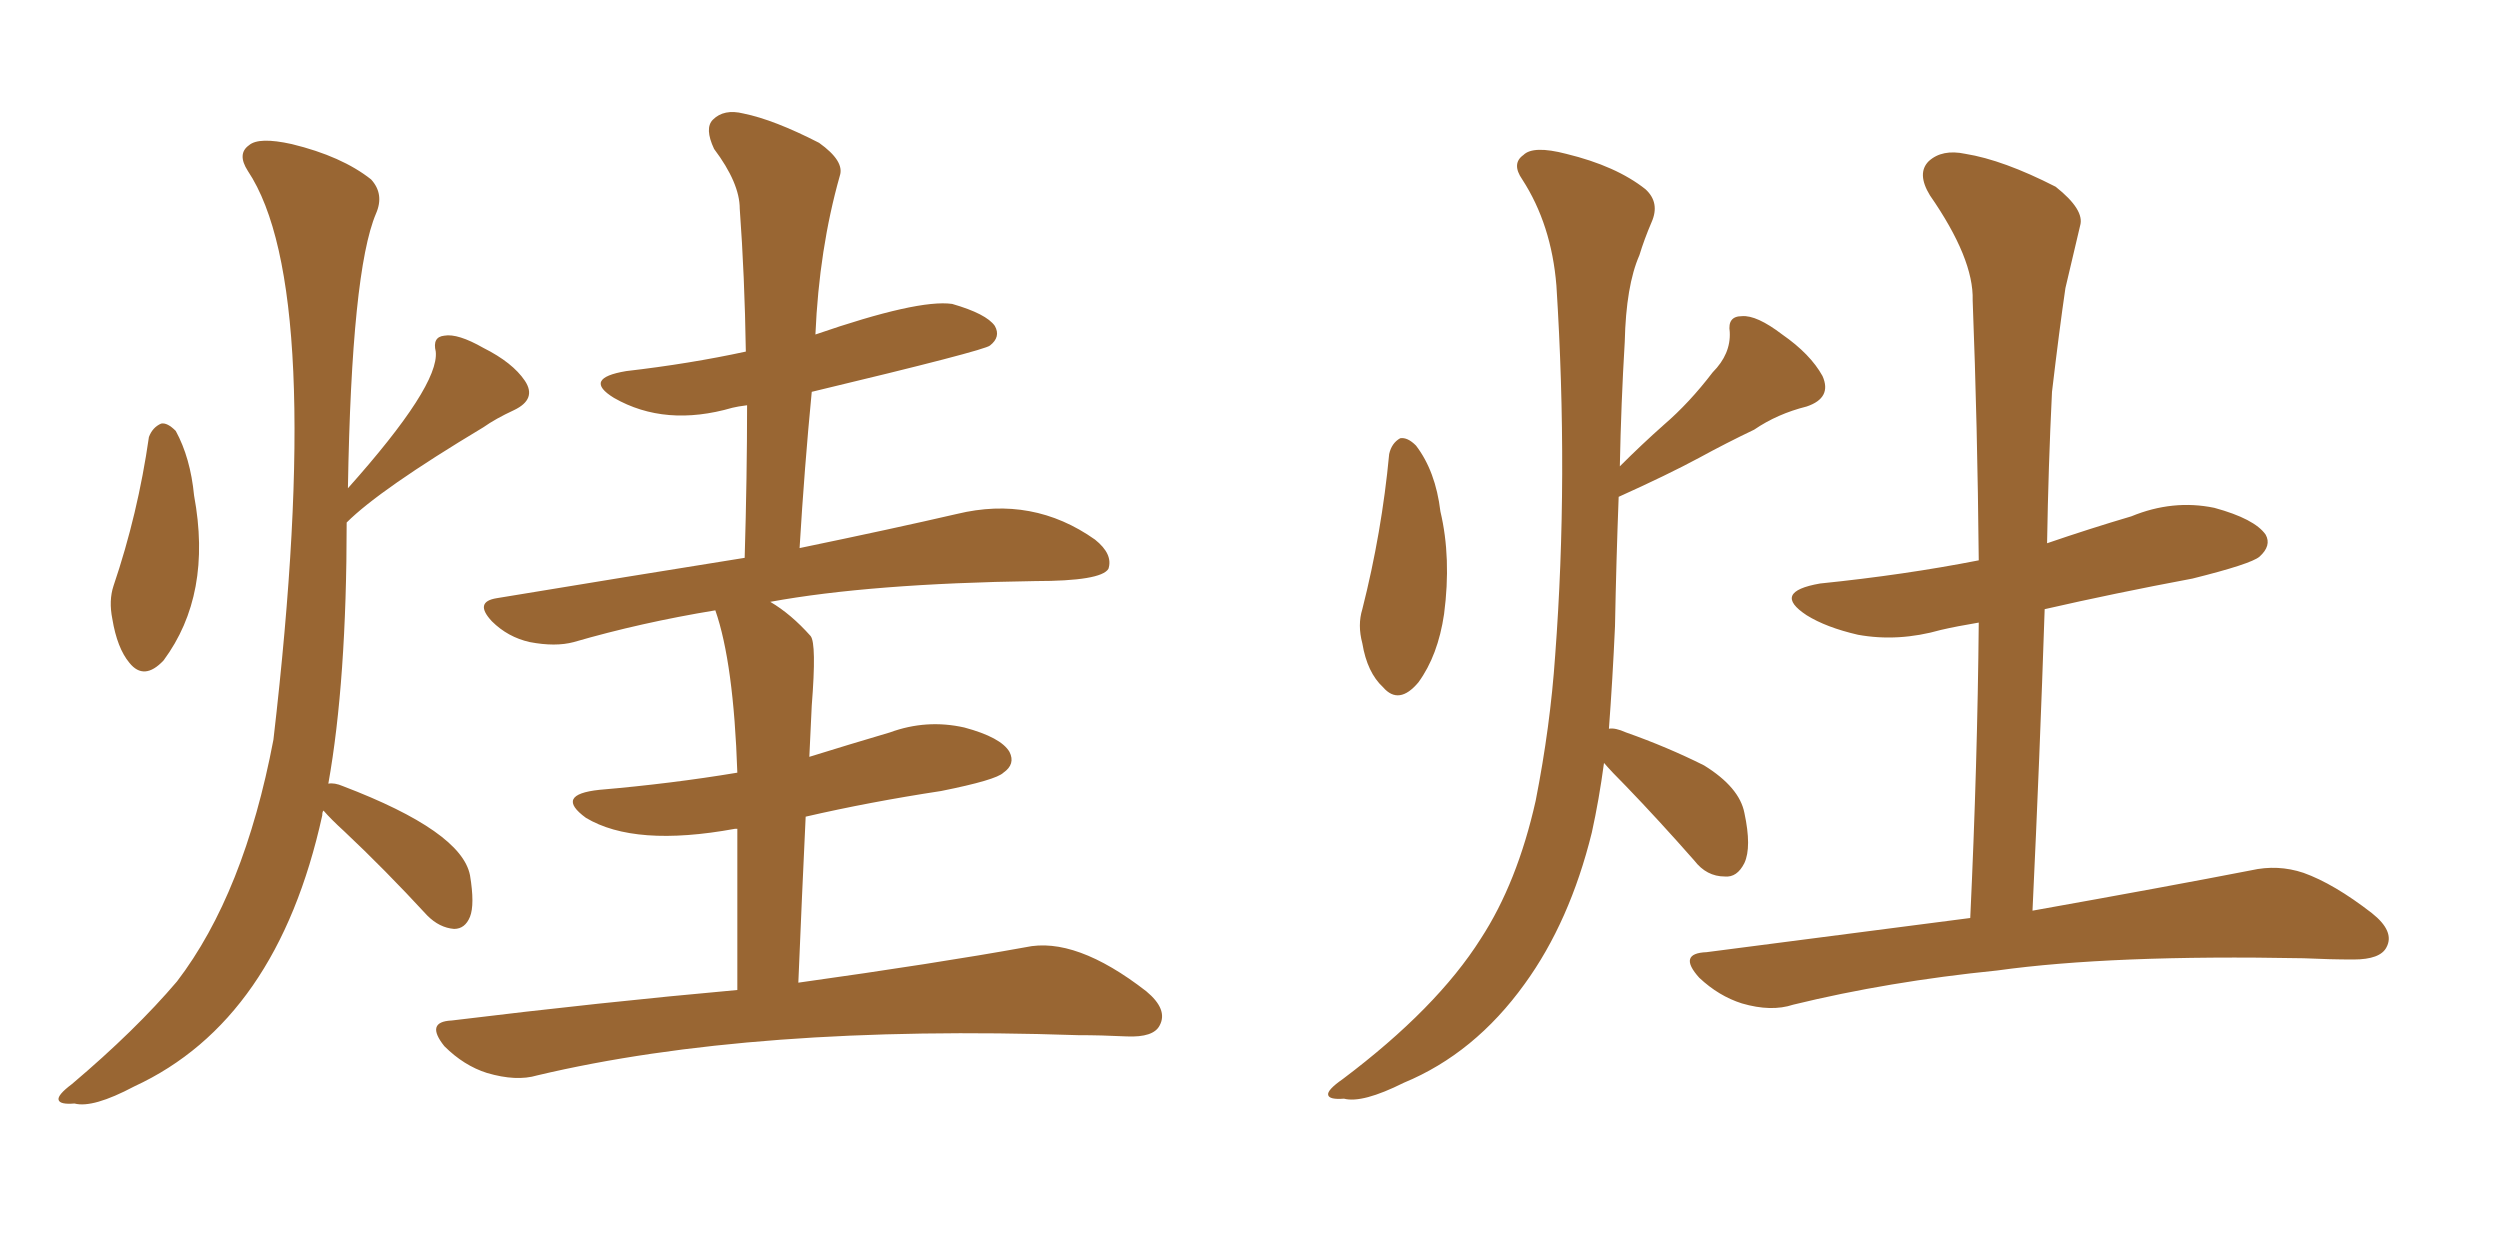 <svg xmlns="http://www.w3.org/2000/svg" xmlns:xlink="http://www.w3.org/1999/xlink" width="300" height="150"><path fill="#996633" padding="10" d="M88.48 118.80L88.48 118.80Q88.48 107.08 88.48 99.46L88.48 99.46Q88.18 99.46 88.18 99.46L88.18 99.46Q76.17 101.66 70.31 98.14L70.31 98.14Q66.50 95.36 71.92 94.78L71.92 94.78Q80.57 94.04 88.48 92.72L88.48 92.72Q88.04 79.54 85.84 73.24L85.84 73.24Q76.90 74.71 68.85 77.05L68.85 77.05Q66.65 77.64 63.57 77.05L63.57 77.05Q60.94 76.46 59.03 74.56L59.03 74.56Q56.84 72.22 59.62 71.78L59.62 71.78Q75.59 69.14 89.36 66.94L89.36 66.94Q89.65 57.13 89.65 48.63L89.65 48.63Q88.48 48.78 87.89 48.93L87.89 48.93Q79.83 51.27 73.68 47.75L73.68 47.75Q69.87 45.41 75.15 44.53L75.15 44.53Q82.76 43.65 89.50 42.19L89.50 42.19Q89.36 33.11 88.77 25.05L88.77 25.05Q88.77 21.97 85.69 17.87L85.69 17.87Q84.52 15.38 85.55 14.36L85.55 14.36Q86.87 13.04 89.21 13.62L89.21 13.62Q92.87 14.36 98.29 17.14L98.29 17.14Q101.37 19.34 100.78 21.09L100.78 21.09Q98.29 29.88 97.85 40.14L97.85 40.14Q110.16 35.89 114.26 36.47L114.26 36.47Q118.36 37.65 119.38 39.11L119.38 39.11Q120.12 40.43 118.80 41.46L118.80 41.46Q118.21 42.04 97.41 47.02L97.41 47.02Q96.53 56.10 95.95 65.77L95.95 65.77Q107.23 63.43 114.84 61.67L114.84 61.67Q123.93 59.47 131.40 64.75L131.40 64.75Q133.59 66.50 133.01 68.26L133.01 68.26Q132.13 69.73 124.22 69.73L124.22 69.73Q104.44 70.02 92.43 72.22L92.43 72.22Q94.92 73.68 97.27 76.32L97.27 76.32Q98.00 77.20 97.41 84.67L97.41 84.67Q97.27 87.60 97.12 90.82L97.12 90.82Q101.81 89.36 106.79 87.89L106.79 87.89Q111.18 86.28 115.72 87.30L115.72 87.30Q120.12 88.48 121.14 90.23L121.14 90.23Q121.88 91.70 120.41 92.72L120.41 92.72Q119.53 93.60 112.94 94.92L112.94 94.92Q104.30 96.24 96.68 98.00L96.68 98.00Q96.24 107.23 95.80 117.92L95.80 117.92Q112.50 115.58 123.05 113.67L123.05 113.67Q129.05 112.35 137.55 118.95L137.55 118.95Q140.19 121.14 139.16 123.05L139.16 123.05Q138.43 124.51 135.21 124.37L135.21 124.37Q132.13 124.22 129.35 124.22L129.35 124.22Q90.38 122.90 64.45 129.05L64.45 129.05Q61.96 129.79 58.45 128.76L58.45 128.76Q55.66 127.88 53.32 125.54L53.32 125.54Q50.98 122.61 54.20 122.46L54.20 122.46Q72.22 120.26 88.48 118.80ZM17.87 52.44L17.87 52.44Q18.31 51.27 19.34 50.83L19.34 50.83Q20.07 50.68 21.09 51.71L21.09 51.71Q22.85 54.93 23.29 59.47L23.29 59.47Q25.49 71.34 19.63 79.25L19.63 79.25Q17.29 81.74 15.53 79.54L15.53 79.54Q14.06 77.78 13.48 74.27L13.48 74.27Q13.04 72.07 13.62 70.31L13.62 70.31Q16.55 61.67 17.87 52.44ZM38.82 97.27L38.82 97.27L38.82 97.27Q38.67 97.41 38.67 97.85L38.67 97.85Q33.25 122.46 16.11 130.37L16.11 130.37Q11.13 133.01 8.94 132.42L8.94 132.42Q7.18 132.57 7.03 131.98L7.03 131.98Q6.88 131.40 8.64 130.08L8.64 130.08Q16.26 123.63 21.24 117.77L21.24 117.77Q29.30 107.23 32.81 88.77L32.81 88.77Q39.11 34.57 29.74 20.51L29.74 20.51Q28.42 18.46 29.88 17.43L29.88 17.43Q31.05 16.41 35.01 17.29L35.01 17.29Q41.02 18.75 44.53 21.53L44.53 21.53Q46.14 23.29 45.12 25.63L45.12 25.63Q42.19 32.52 41.75 58.59L41.75 58.59Q52.73 46.29 52.29 42.19L52.29 42.19Q51.86 40.43 53.32 40.28L53.32 40.28Q54.93 39.99 58.01 41.75L58.01 41.75Q61.52 43.51 62.99 45.70L62.99 45.70Q64.45 47.90 61.67 49.22L61.67 49.22Q59.47 50.24 58.01 51.27L58.01 51.27Q45.56 58.74 41.60 62.70L41.60 62.70Q41.60 81.74 39.40 94.04L39.40 94.04Q40.14 93.90 41.16 94.34L41.16 94.34Q55.37 99.76 56.40 105.03L56.40 105.03Q56.98 108.54 56.40 110.01L56.40 110.01Q55.81 111.47 54.49 111.47L54.49 111.47Q52.73 111.33 51.27 109.86L51.27 109.86Q46.14 104.30 41.31 99.76L41.31 99.76Q39.70 98.29 38.82 97.27ZM166.70 54.49L166.70 54.49Q166.99 53.17 168.02 52.59L168.02 52.59Q168.90 52.44 169.92 53.47L169.92 53.47Q172.27 56.54 172.85 61.38L172.85 61.38Q174.17 66.94 173.29 73.68L173.29 73.68Q172.56 78.66 170.21 81.88L170.21 81.88Q167.87 84.67 165.97 82.47L165.97 82.47Q164.06 80.71 163.48 77.20L163.48 77.20Q162.89 75 163.48 73.10L163.48 73.10Q165.82 63.87 166.70 54.49ZM192.48 91.55L192.48 91.55Q191.89 95.95 191.02 99.90L191.02 99.90Q188.38 110.60 182.96 118.07L182.96 118.07Q176.95 126.42 168.46 129.93L168.46 129.93Q163.48 132.42 161.28 131.84L161.28 131.84Q159.52 131.98 159.38 131.40L159.38 131.40Q159.23 130.81 161.13 129.49L161.13 129.49Q172.41 121.00 177.69 112.65L177.69 112.65Q182.08 105.91 184.28 96.09L184.28 96.09Q186.04 87.16 186.62 78.66L186.62 78.66Q188.23 57.28 186.77 34.28L186.77 34.28Q186.18 26.95 182.67 21.53L182.67 21.53Q181.35 19.63 182.81 18.60L182.81 18.60Q183.98 17.43 187.94 18.46L187.94 18.46Q193.95 19.92 197.46 22.71L197.46 22.71Q199.22 24.32 198.19 26.66L198.19 26.66Q197.31 28.71 196.73 30.62L196.73 30.62Q195.12 34.28 194.97 41.02L194.97 41.02Q194.53 48.34 194.38 55.96L194.38 55.96Q197.02 53.32 199.66 50.98L199.66 50.98Q202.73 48.34 205.52 44.68L205.52 44.68Q207.71 42.48 207.57 39.84L207.57 39.84Q207.28 37.94 209.03 37.94L209.03 37.94Q210.79 37.79 213.87 40.14L213.87 40.14Q217.24 42.48 218.70 45.12L218.70 45.12Q219.87 47.75 216.80 48.78L216.80 48.78Q213.28 49.66 210.50 51.56L210.50 51.56Q207.13 53.17 203.91 54.93L203.91 54.93Q200.10 56.98 194.24 59.62L194.24 59.62Q193.95 67.24 193.80 75.15L193.80 75.15Q193.51 81.59 193.07 87.45L193.07 87.45Q193.80 87.30 195.12 87.89L195.12 87.89Q200.10 89.65 204.49 91.85L204.49 91.85Q208.74 94.48 209.33 97.56L209.33 97.56Q210.21 101.66 209.33 103.56L209.33 103.56Q208.45 105.32 206.98 105.18L206.98 105.18Q204.79 105.18 203.32 103.27L203.32 103.27Q199.07 98.44 195.12 94.34L195.12 94.34Q193.36 92.58 192.48 91.55ZM236.43 110.16L236.43 110.16L236.43 110.16Q237.30 91.55 237.45 74.71L237.45 74.71Q234.81 75.15 232.91 75.59L232.91 75.59Q227.78 77.05 222.95 76.17L222.95 76.17Q219.14 75.29 216.80 73.83L216.80 73.83Q212.55 71.04 218.41 70.02L218.41 70.02Q228.52 68.99 237.45 67.24L237.45 67.24Q237.30 51.12 236.72 36.04L236.72 36.04Q236.87 31.05 231.59 23.44L231.59 23.44Q229.98 20.80 231.45 19.34L231.45 19.34Q233.06 17.87 235.84 18.46L235.84 18.46Q240.38 19.19 246.68 22.41L246.68 22.41Q250.20 25.20 249.61 27.10L249.61 27.10Q248.88 30.18 247.85 34.57L247.85 34.57Q247.12 39.55 246.24 47.02L246.24 47.02Q245.80 55.96 245.65 65.19L245.65 65.19Q250.78 63.43 255.76 61.96L255.76 61.96Q260.74 59.91 265.72 60.94L265.72 60.94Q270.56 62.26 271.88 64.16L271.88 64.16Q272.61 65.48 271.14 66.80L271.14 66.80Q270.12 67.68 263.09 69.43L263.09 69.43Q253.71 71.19 245.36 73.10L245.36 73.10Q244.78 90.67 243.90 109.28L243.90 109.28Q260.30 106.35 270.12 104.44L270.12 104.44Q273.34 103.71 276.42 104.74L276.42 104.74Q280.08 106.05 284.62 109.57L284.62 109.57Q287.40 111.77 286.38 113.67L286.38 113.67Q285.64 115.14 282.42 115.14L282.42 115.14Q279.64 115.14 276.42 114.99L276.42 114.99Q253.42 114.55 239.65 116.46L239.65 116.46Q226.61 117.77 215.19 120.56L215.19 120.56Q212.55 121.44 209.03 120.41L209.03 120.41Q206.25 119.53 203.91 117.33L203.91 117.33Q201.27 114.40 204.79 114.26L204.79 114.26Q221.78 112.06 236.43 110.16Z"/></svg>